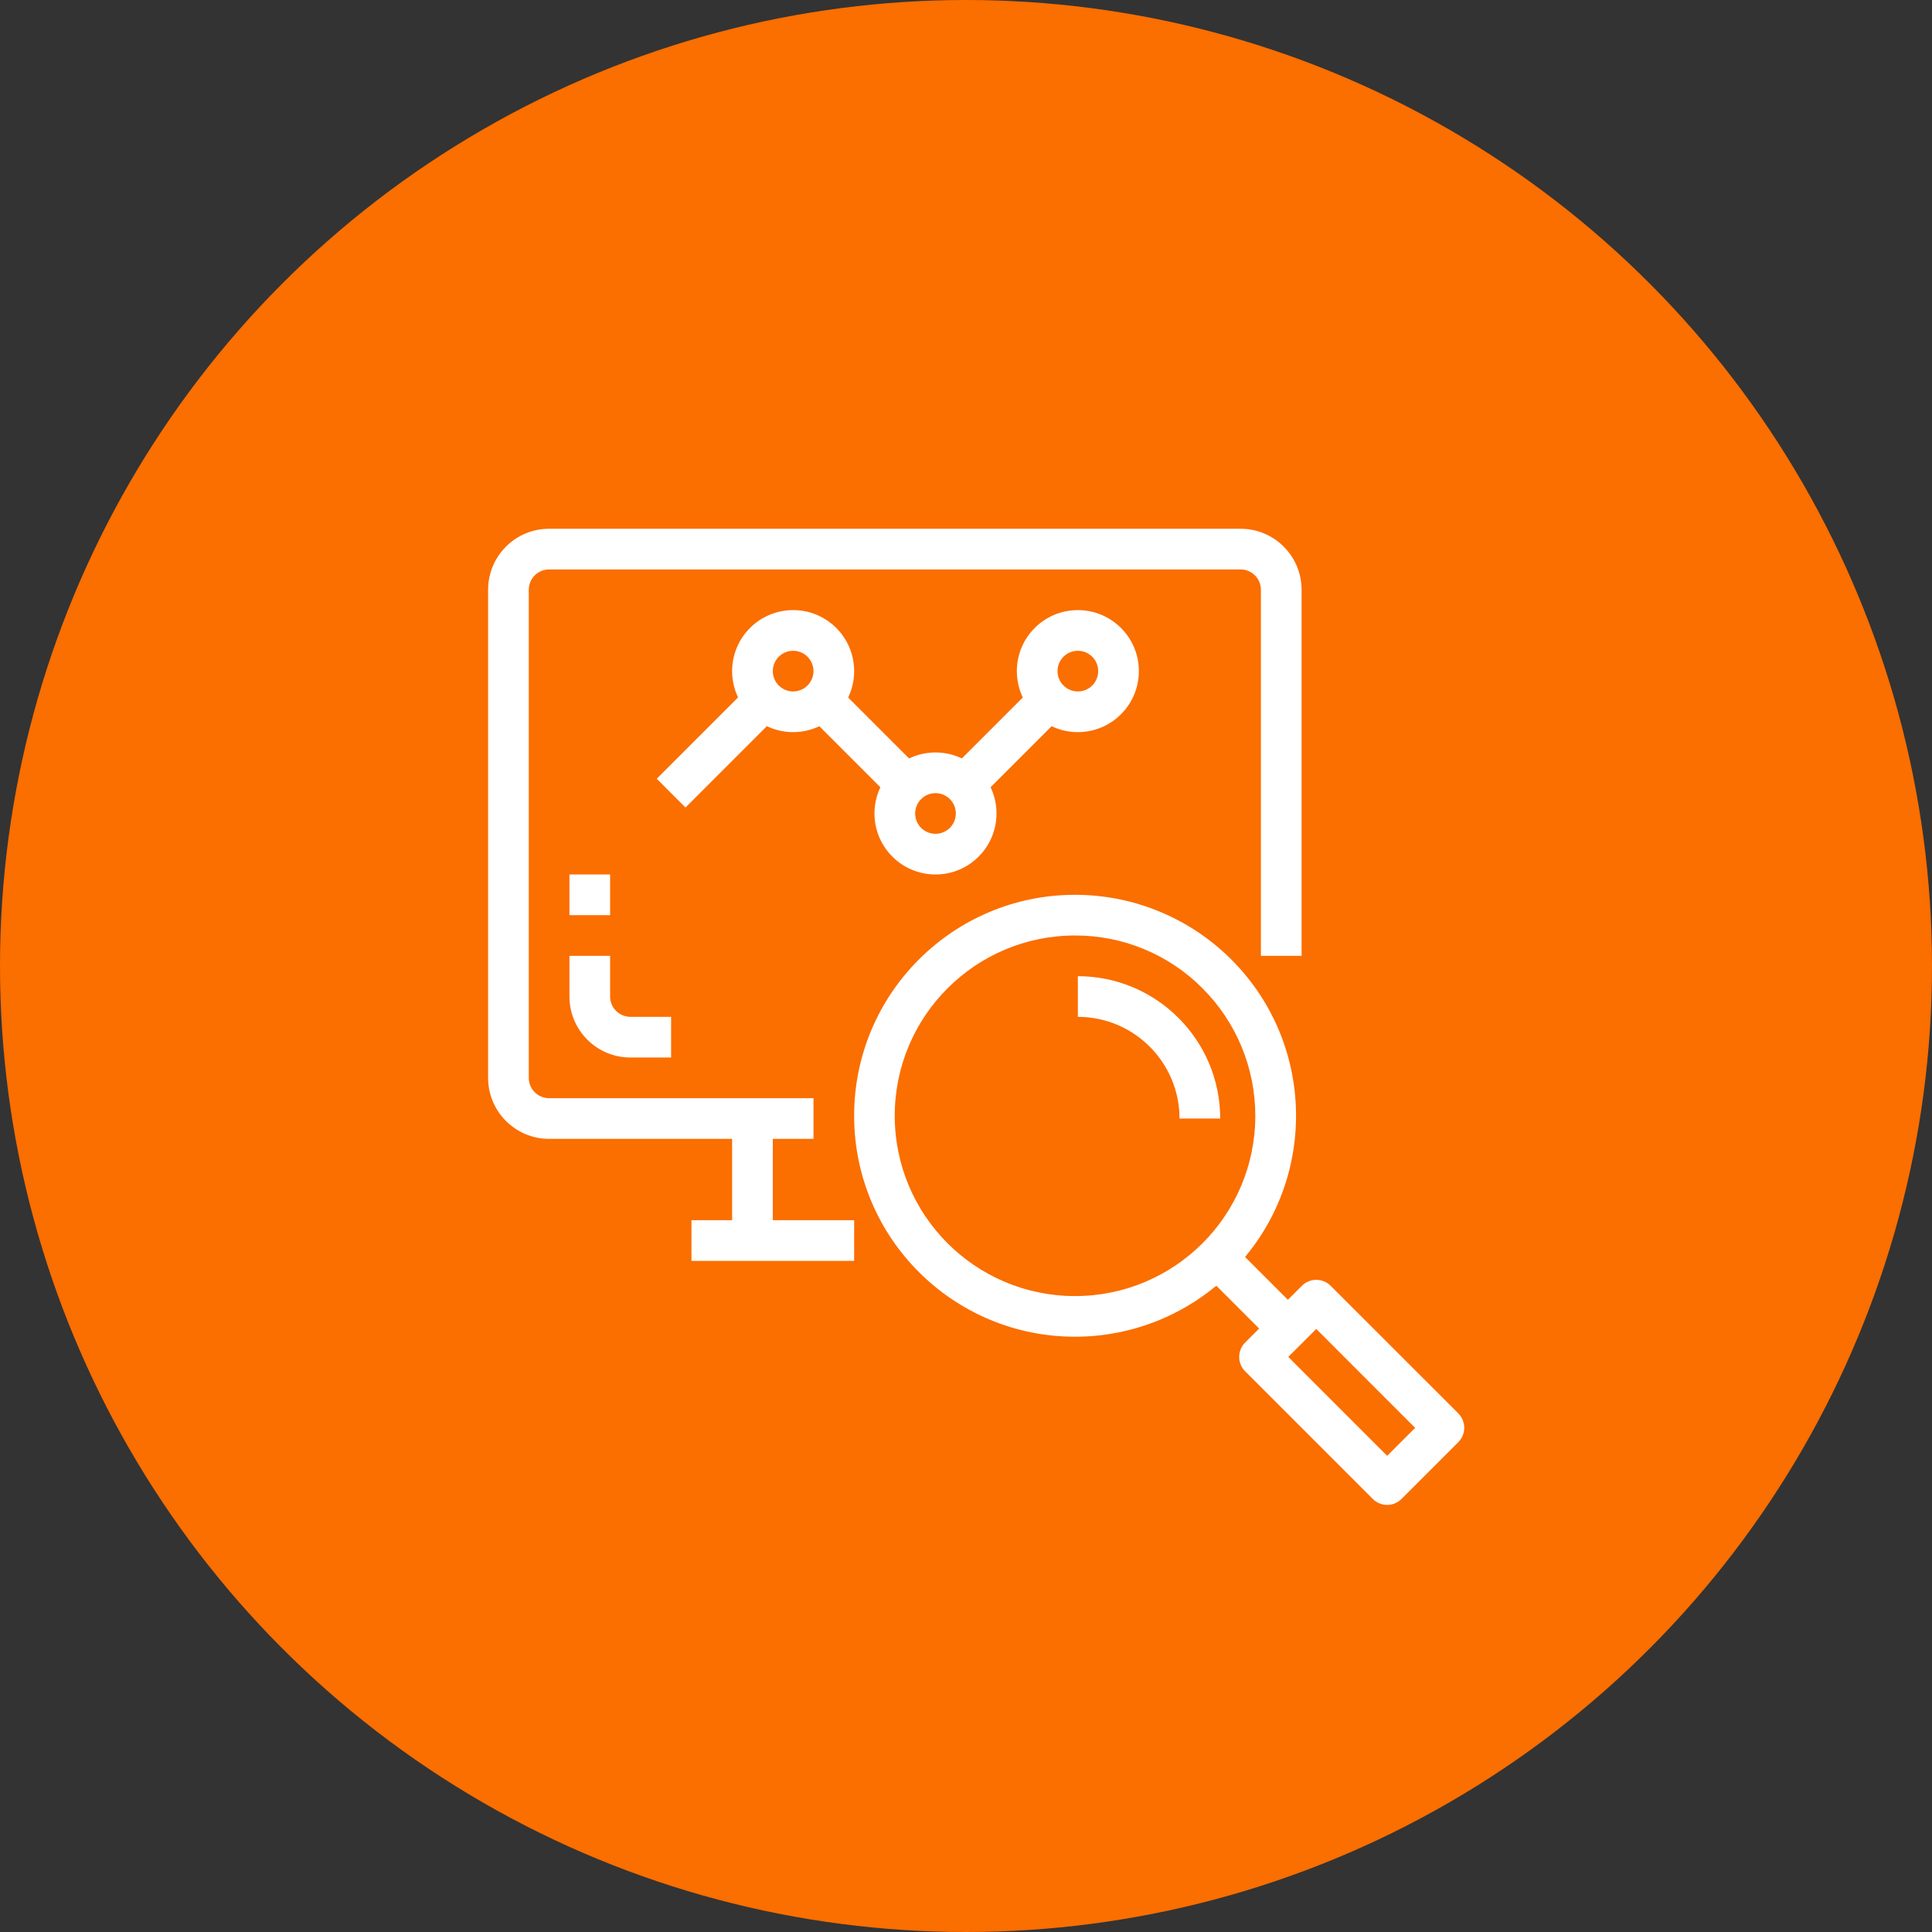 <svg width="95" height="95" viewBox="0 0 95 95" fill="none" xmlns="http://www.w3.org/2000/svg">
<rect x="0" y="0" width="95" height="95" fill="#333333" stroke="none"/>
<circle cx="47.5" cy="47.5" r="47.5" fill="#FB6E00"/>
<path d="M61.001 26H27.001C25.344 26 24.001 27.343 24.001 29V53C24.001 54.657 25.344 56 27.001 56H40.001V54H27.001C26.449 54 26.001 53.552 26.001 53V29C26.001 28.448 26.449 28 27.001 28H61.001C61.553 28 62.001 28.448 62.001 29V47H64.001V29C64.001 27.343 62.658 26 61.001 26Z" fill="white"/>
<path d="M38 55H36V61H38V55Z" fill="white"/>
<path d="M31 50C30.448 50 30 49.552 30 49V47H28V49C28 50.657 29.343 52 31 52H33V50H31Z" fill="white"/>
<path d="M30 43H28V45H30V43Z" fill="white"/>
<path d="M60.547 47.182C58.51 45.144 55.745 43.999 52.863 43.999C46.863 43.999 41.999 48.864 41.999 54.864C41.999 60.865 46.864 65.729 52.864 65.729C55.745 65.729 58.508 64.585 60.546 62.547C64.789 58.305 64.79 51.425 60.547 47.182ZM52.858 63.73C47.962 63.728 43.995 59.758 43.996 54.862C43.998 49.966 47.968 45.998 52.864 46C55.217 45.994 57.475 46.93 59.133 48.6C60.794 50.263 61.727 52.517 61.726 54.868C61.724 59.764 57.754 63.732 52.858 63.73Z" fill="white"/>
<path d="M71.707 69.5L65.43 63.225C65.243 63.038 64.988 62.932 64.723 62.932C64.458 62.932 64.204 63.038 64.016 63.225L61.226 66.015C60.836 66.406 60.836 67.038 61.226 67.429L67.503 73.707C67.691 73.895 67.945 74 68.21 74C68.476 73.999 68.73 73.893 68.917 73.704L71.707 70.914C72.097 70.523 72.097 69.891 71.707 69.5ZM68.21 71.586L63.347 66.722L64.723 65.346L69.586 70.21L68.21 71.586Z" fill="white"/>
<path d="M60.547 61.132L59.133 62.546L62.62 66.034L64.034 64.62L60.547 61.132Z" fill="white"/>
<path d="M53 48V50C55.76 50.003 57.997 52.24 58 55H60C59.996 51.136 56.864 48.005 53 48Z" fill="white"/>
<path d="M42 60H34V62H42V60Z" fill="white"/>
<path d="M39 30C37.343 30 36 31.343 36 33C36 34.657 37.343 36 39 36C40.657 36 42 34.657 42 33C42 31.343 40.657 30 39 30ZM39 34C38.448 34 38 33.552 38 33C38 32.448 38.448 32 39 32C39.552 32 40 32.448 40 33C40 33.552 39.552 34 39 34Z" fill="white"/>
<path d="M46 37C44.343 37 43 38.343 43 40C43 41.657 44.343 43 46 43C47.657 43 49 41.657 49 40C49 38.343 47.657 37 46 37ZM46 41C45.448 41 45 40.552 45 40C45 39.448 45.448 39 46 39C46.553 39 47 39.448 47 40C47 40.552 46.553 41 46 41Z" fill="white"/>
<path d="M37.293 33.293L32.293 38.293L33.707 39.707L38.707 34.707L37.293 33.293Z" fill="white"/>
<path d="M40.703 33.296L39.289 34.71L44.289 39.71L45.703 38.296L40.703 33.296Z" fill="white"/>
<path d="M53 30C51.343 30 50 31.343 50 33C50 34.657 51.343 36 53 36C54.657 36 56 34.657 56 33C56 31.343 54.657 30 53 30ZM53 34C52.448 34 52 33.552 52 33C52 32.448 52.448 32 53 32C53.552 32 54 32.448 54 33C54 33.552 53.552 34 53 34Z" fill="white"/>
<path d="M51.293 33.297L46.293 38.297L47.707 39.711L52.707 34.711L51.293 33.297Z" fill="white"/>
</svg>
